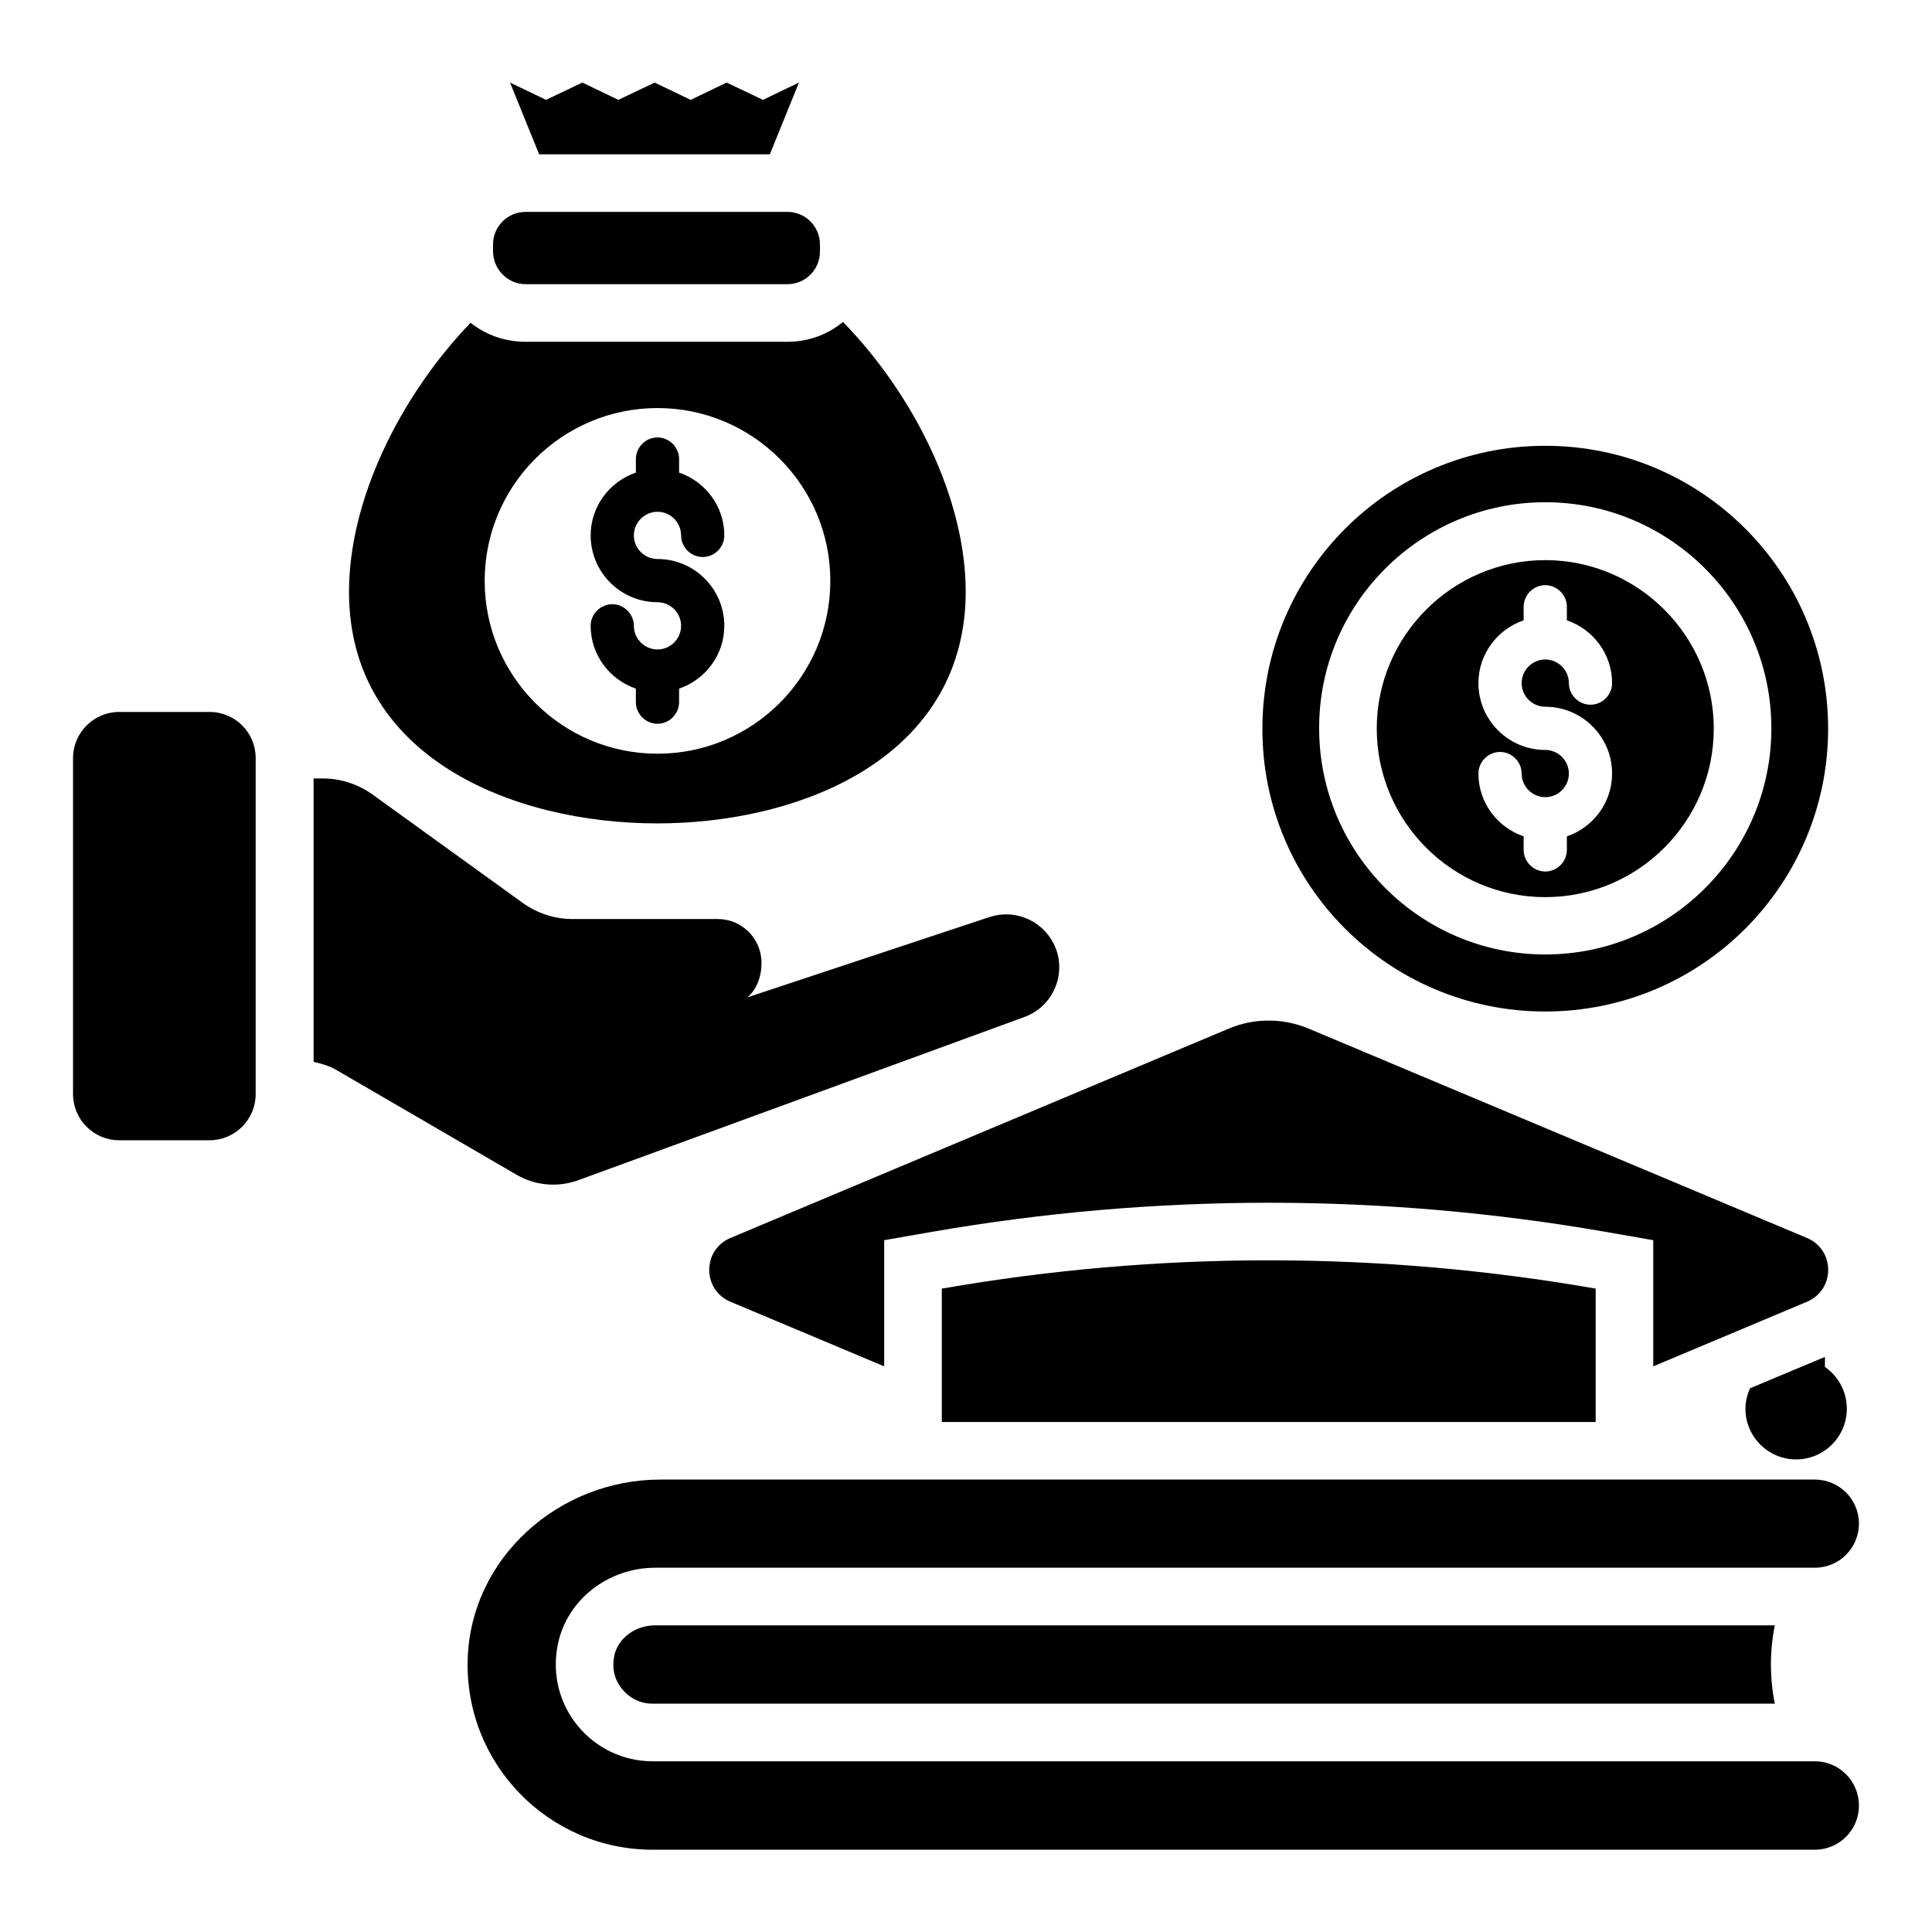 <?xml version="1.0" encoding="UTF-8"?>
<!-- Uploaded to: ICON Repo, www.svgrepo.com, Generator: ICON Repo Mixer Tools -->
<svg fill="#000000" width="800px" height="800px" version="1.1" viewBox="144 144 512 512" xmlns="http://www.w3.org/2000/svg">
 <g>
  <path d="m199.54 332.67h-23.969c-6.719 0-12.215 5.496-12.215 12.215v89.082c0 6.719 5.496 12.215 12.215 12.215h23.969c6.719 0 12.215-5.496 12.215-12.215v-89.082c0-6.797-5.496-12.215-12.215-12.215z"/>
  <path d="m348.02 184.89 7.707-19.008-9.539 4.582-9.621-4.582-9.539 4.582-9.543-4.582-9.617 4.582-9.543-4.582-9.617 4.582-9.543-4.582 7.711 19.008z"/>
  <path d="m283.28 219.31h69.387c4.734 0 8.625-3.816 8.625-8.625l0.004-1.906c0-4.734-3.816-8.625-8.625-8.625h-69.387c-4.734 0-8.625 3.816-8.625 8.625l-0.004 1.906c0.078 4.734 3.894 8.625 8.625 8.625z"/>
  <path d="m624.96 610.76h-308.01c-15.879 0-28.473-14.504-25.113-30.992 2.441-11.984 13.512-20.305 25.801-20.305h307.32c6.488 0 11.68-5.266 11.68-11.68 0-6.488-5.266-11.68-11.68-11.68h-305.95c-26.871 0-50.227 20.688-51.066 47.555-0.84 27.785 21.449 50.535 49.008 50.535h308.01c6.488 0 11.68-5.266 11.68-11.68-0.004-6.562-5.269-11.754-11.684-11.754z"/>
  <path d="m297.41 456.71 118.09-43.207c7.938-2.902 11.527-12.137 7.633-19.617-3.207-6.106-10.305-9.008-16.871-6.871l-64.199 21.297c2.441-2.062 3.742-5.418 3.742-9.16 0-6.414-5.191-11.602-11.602-11.602h-38.473c-4.734 0-9.391-1.527-13.207-4.273l-39.77-28.703c-3.816-2.75-8.473-4.273-13.207-4.273h-2.441v75.113c2.137 0.457 4.199 1.07 6.031 2.137l47.402 27.559c5.113 3.129 11.297 3.664 16.871 1.602z"/>
  <path d="m337.63 489 40.688 17.098v-33.434l12.672-2.215c29.391-5.113 59.465-7.711 89.234-7.711 29.848 0 59.848 2.594 89.234 7.711l12.672 2.215v33.434l40.688-17.098c7.559-3.129 7.559-13.816 0-16.945l-131.91-55.418c-6.871-2.902-14.578-2.902-21.375 0l-131.91 55.418c-7.559 3.129-7.559 13.816 0 16.945z"/>
  <path d="m627.63 503.59-19.848 8.32c-0.762 1.68-1.223 3.512-1.223 5.418 0 7.406 6.031 13.434 13.434 13.434 7.406 0 13.434-6.031 13.434-13.434 0-4.582-2.289-8.625-5.801-11.07z"/>
  <path d="m393.59 520.84h173.28v-35.344c-57.328-10-115.95-10-173.28 0z"/>
  <path d="m317.63 574.73c-5.266 0-9.922 3.434-10.84 8.09-0.918 4.426 0.918 7.481 2.137 8.855 1.984 2.441 4.887 3.816 8.016 3.816h297.4c-1.375-6.871-1.375-13.895 0-20.762z"/>
  <path d="m318.17 362.21c36.184 0 76.562-15.648 81.297-53.891 0.305-2.367 0.457-4.887 0.457-7.481 0-24.578-13.664-52.137-32.52-71.527-4.047 3.359-9.16 5.266-14.734 5.266h-69.387c-5.496 0-10.535-1.832-14.578-5.039-18.625 19.391-32.215 46.793-32.215 71.297 0 43.742 43.281 61.375 81.68 61.375zm0.074-110.07c25.266 0 45.801 20.535 45.801 45.801s-20.535 45.801-45.801 45.801c-25.266 0-45.801-20.535-45.801-45.801s20.535-45.801 45.801-45.801z"/>
  <path d="m553.51 412.06c41.449 0 74.961-33.586 74.961-74.961 0-41.449-33.586-74.961-74.961-74.961-41.449 0-74.961 33.586-74.961 74.961-0.078 41.375 33.512 74.961 74.961 74.961zm0-134.96c33.055 0 59.922 26.871 59.922 59.922 0 33.055-26.871 59.922-59.922 59.922-33.055 0-59.922-26.871-59.922-59.922-0.078-33.051 26.867-59.922 59.922-59.922z"/>
  <path d="m553.51 381.75c24.656 0 44.656-20.074 44.656-44.656 0-24.578-20.074-44.656-44.656-44.656-24.578 0-44.656 20.074-44.656 44.656 0 24.582 20 44.656 44.656 44.656zm0-39.008c-9.77 0-17.711-7.938-17.711-17.711 0-7.711 5.039-14.273 11.984-16.641v-3.586c0-3.129 2.594-5.727 5.727-5.727 3.129 0 5.727 2.594 5.727 5.727v3.586c6.945 2.367 11.984 8.93 11.984 16.641 0 3.129-2.594 5.727-5.727 5.727-3.129 0-5.727-2.594-5.727-5.727 0-3.434-2.824-6.258-6.258-6.258-3.434 0-6.258 2.824-6.258 6.258 0 3.438 2.824 6.262 6.258 6.262 9.77 0 17.711 7.938 17.711 17.711 0 7.711-5.039 14.273-11.984 16.641v3.586c0 3.129-2.594 5.727-5.727 5.727-3.129 0-5.727-2.594-5.727-5.727v-3.586c-6.945-2.367-11.984-8.93-11.984-16.641 0-3.129 2.594-5.727 5.727-5.727 3.129 0 5.727 2.594 5.727 5.727 0 3.434 2.824 6.258 6.258 6.258 3.434 0 6.258-2.824 6.258-6.258 0-3.438-2.824-6.262-6.258-6.262z"/>
  <path d="m318.24 316.11c-3.434 0-6.258-2.824-6.258-6.258 0-3.129-2.594-5.727-5.727-5.727-3.129 0-5.727 2.594-5.727 5.727 0 7.711 5.039 14.273 11.984 16.641v3.586c0 3.129 2.594 5.727 5.727 5.727 3.129 0 5.727-2.594 5.727-5.727v-3.586c6.945-2.367 11.984-8.93 11.984-16.641 0-9.77-7.938-17.711-17.711-17.711-3.434 0-6.258-2.824-6.258-6.258s2.824-6.258 6.258-6.258c3.434 0 6.258 2.824 6.258 6.258 0 3.129 2.594 5.727 5.727 5.727 3.129 0 5.727-2.594 5.727-5.727 0-7.711-5.039-14.273-11.984-16.641v-3.586c0-3.129-2.594-5.727-5.727-5.727-3.129 0-5.727 2.594-5.727 5.727v3.586c-6.945 2.367-11.984 8.93-11.984 16.641 0 9.77 7.938 17.711 17.711 17.711 3.434 0 6.258 2.824 6.258 6.258 0.004 3.434-2.82 6.258-6.258 6.258z"/>
 </g>
</svg>